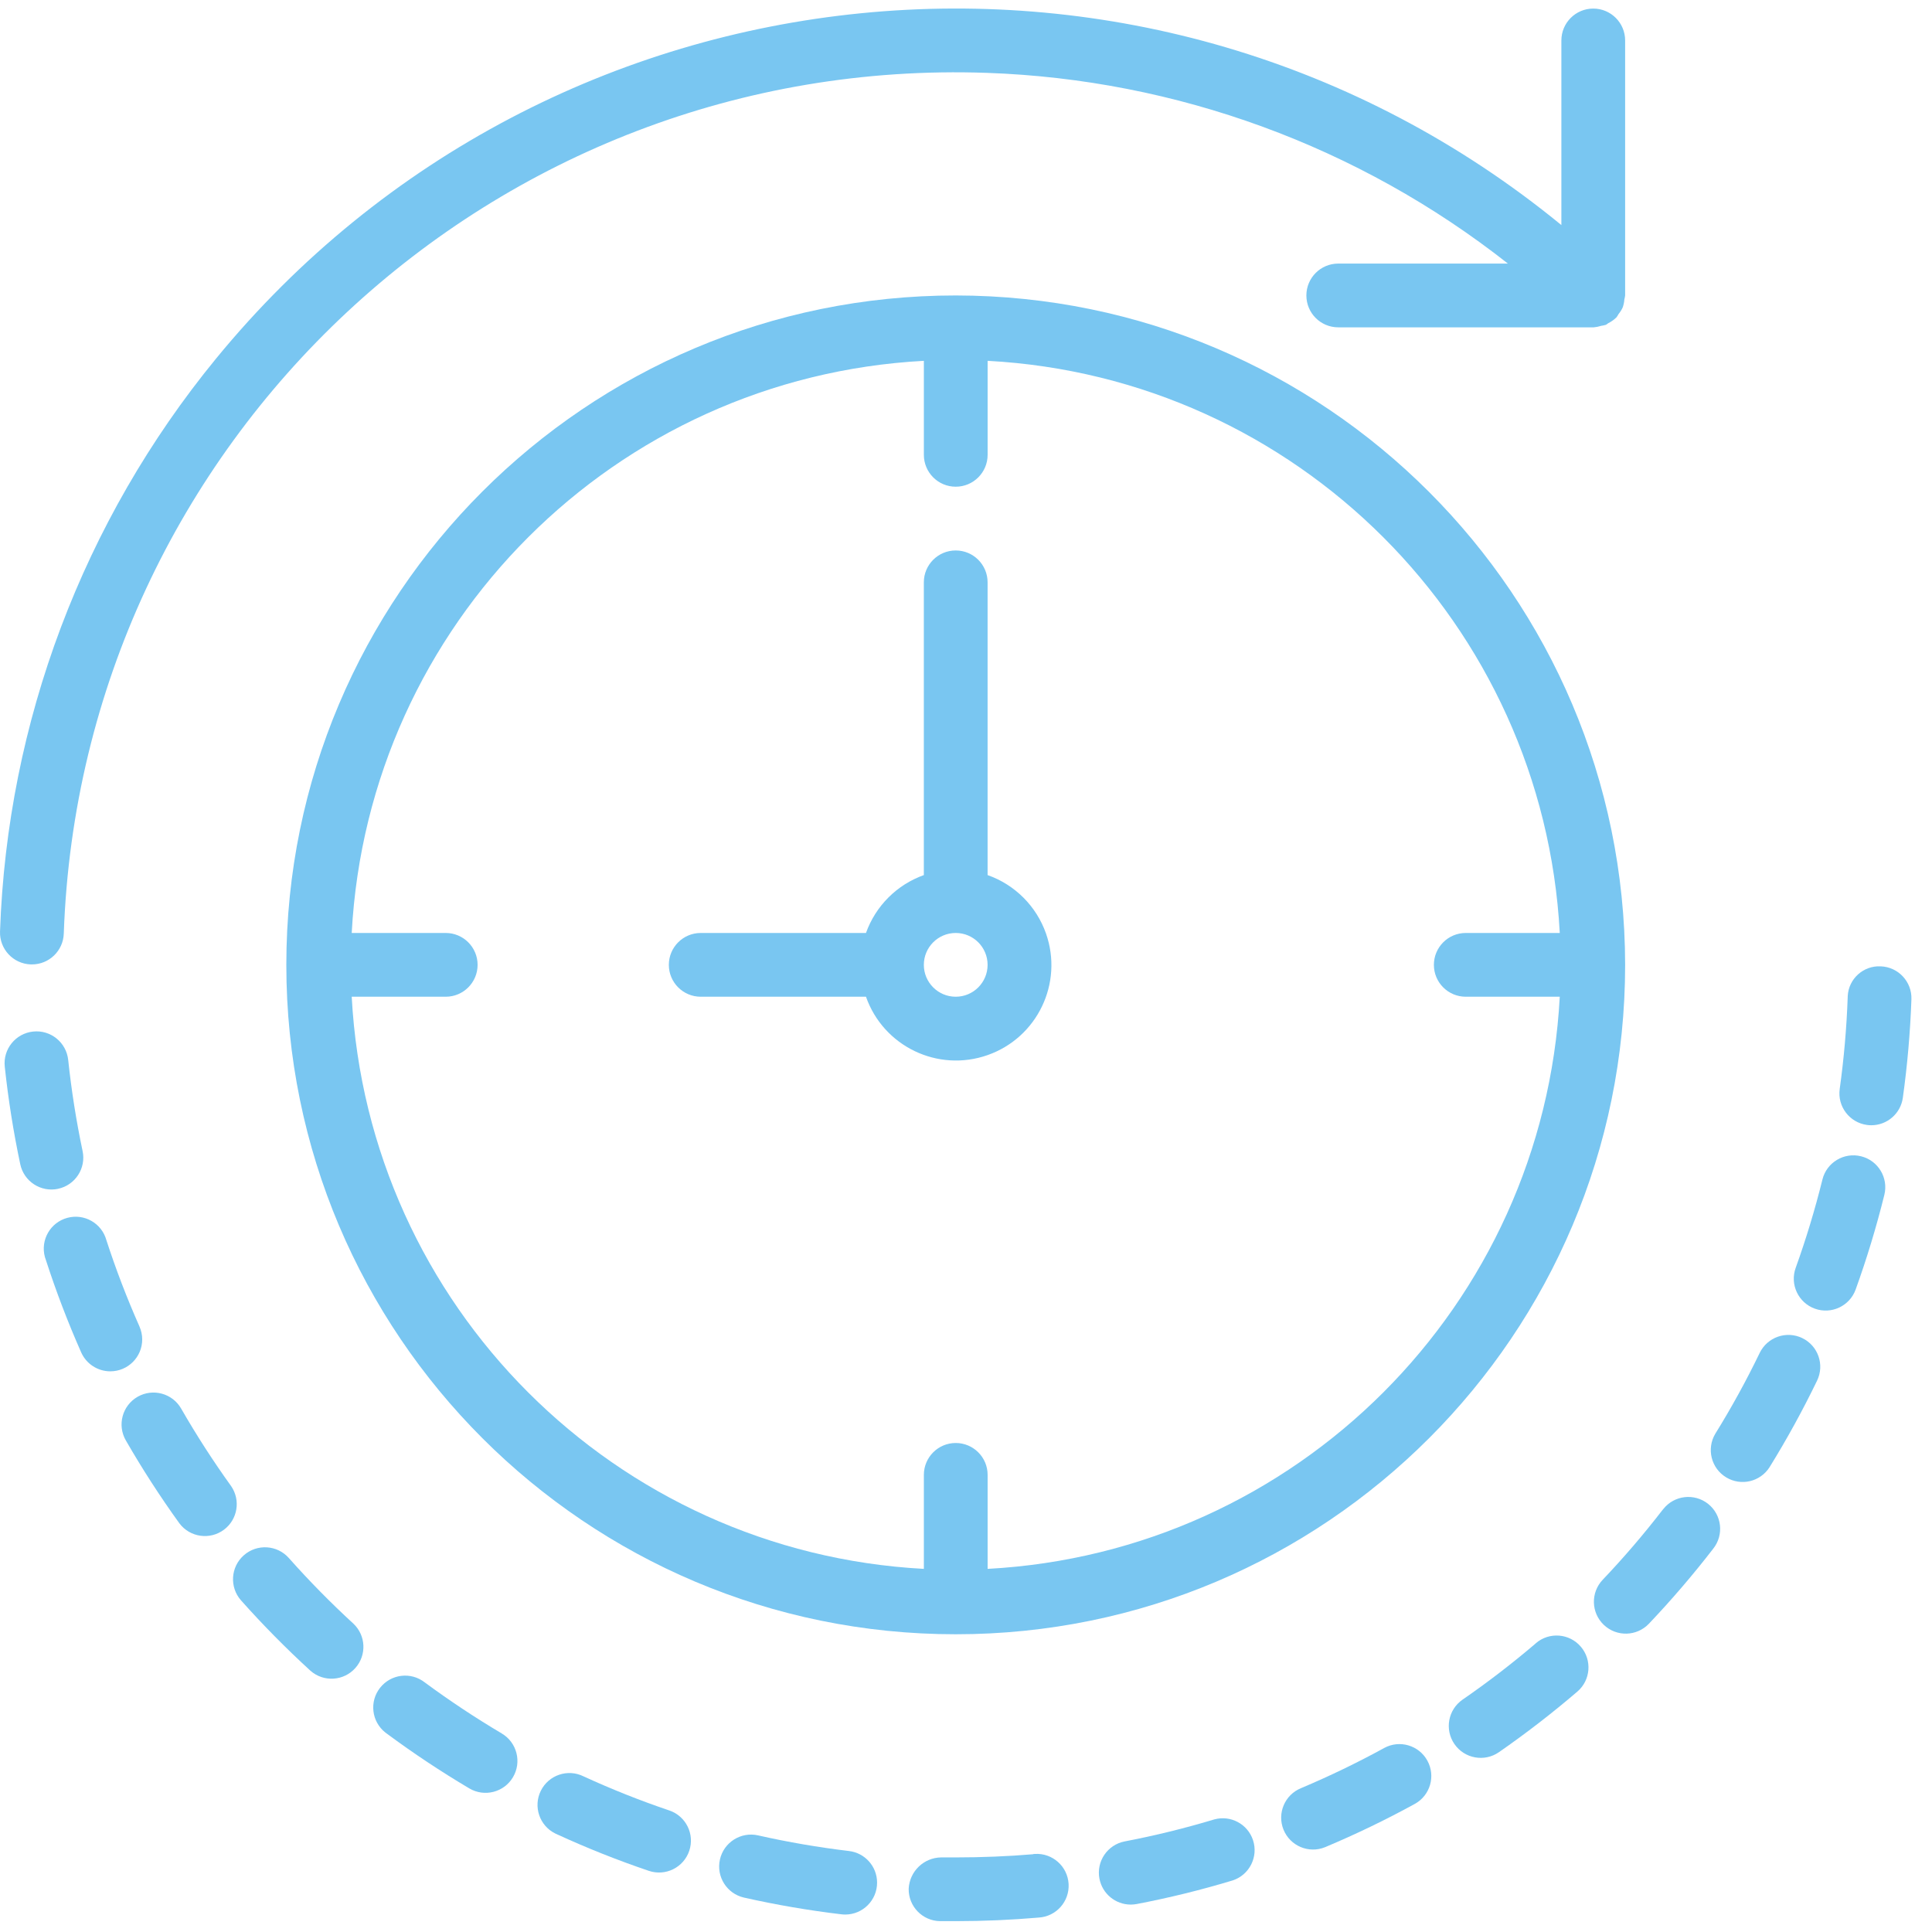 <svg width="84" height="84" viewBox="0 0 84 84" fill="none" xmlns="http://www.w3.org/2000/svg">
<path d="M1.338 41.931H1.387C2.134 41.932 2.747 41.34 2.773 40.593C3.522 19.174 21.494 2.418 42.912 3.168C51.151 3.456 59.084 6.361 65.561 11.46H58.185C57.419 11.46 56.799 12.081 56.799 12.846C56.799 13.612 57.419 14.232 58.185 14.232H69.272H69.292C69.4 14.223 69.507 14.202 69.611 14.168C69.681 14.158 69.751 14.143 69.82 14.123C69.859 14.106 69.888 14.072 69.925 14.051C70.049 13.99 70.164 13.91 70.263 13.814L70.277 13.804C70.312 13.756 70.344 13.706 70.373 13.653C70.445 13.565 70.507 13.467 70.554 13.363C70.592 13.253 70.616 13.138 70.624 13.021C70.639 12.964 70.651 12.905 70.658 12.846V1.759C70.658 0.994 70.038 0.373 69.272 0.373C68.507 0.373 67.886 0.994 67.886 1.759V9.786C50.129 -4.763 23.939 -2.162 9.39 15.595C3.615 22.643 0.316 31.394 0.001 40.5C-0.025 41.264 0.574 41.905 1.338 41.931Z" fill="#79C6F1"/>
<path d="M12.559 67.741C12.05 67.167 11.173 67.114 10.599 67.623C10.025 68.131 9.972 69.009 10.48 69.583C11.434 70.654 12.442 71.675 13.5 72.643C14.075 73.148 14.951 73.091 15.456 72.516C15.947 71.957 15.909 71.111 15.37 70.598C14.385 69.694 13.447 68.741 12.559 67.741Z" fill="#79C6F1"/>
<path d="M29.098 78.715C27.831 78.286 26.587 77.791 25.372 77.233C24.686 76.893 23.854 77.174 23.514 77.86C23.175 78.546 23.455 79.377 24.141 79.717C24.165 79.729 24.189 79.74 24.213 79.75C25.516 80.35 26.851 80.881 28.21 81.341C28.935 81.586 29.722 81.197 29.967 80.472C30.213 79.747 29.824 78.96 29.098 78.715Z" fill="#79C6F1"/>
<path d="M21.818 75.37V75.369C20.666 74.686 19.549 73.946 18.472 73.151C17.871 72.677 17 72.78 16.526 73.381C16.051 73.982 16.154 74.853 16.755 75.328C16.778 75.345 16.801 75.362 16.824 75.379C17.976 76.232 19.171 77.025 20.404 77.756C21.063 78.146 21.913 77.929 22.303 77.27C22.694 76.611 22.476 75.761 21.818 75.37Z" fill="#79C6F1"/>
<path d="M10.049 64.613C9.267 63.526 8.542 62.401 7.875 61.241C7.493 60.577 6.644 60.349 5.98 60.731C5.316 61.114 5.088 61.962 5.471 62.627C6.185 63.867 6.962 65.07 7.799 66.231C8.259 66.843 9.128 66.967 9.74 66.507C10.334 66.061 10.47 65.225 10.049 64.613Z" fill="#79C6F1"/>
<path d="M6.183 58.236C6.183 58.043 6.142 57.852 6.064 57.675L6.061 57.666C5.519 56.444 5.04 55.195 4.627 53.924C4.426 53.185 3.664 52.749 2.926 52.95C2.187 53.151 1.751 53.913 1.952 54.652C1.964 54.695 1.978 54.737 1.994 54.779C2.436 56.144 2.948 57.486 3.529 58.798C3.751 59.3 4.249 59.623 4.797 59.623C5.563 59.622 6.183 59.002 6.183 58.236Z" fill="#79C6F1"/>
<path d="M2.524 51.688C2.524 51.688 2.524 51.687 2.524 51.687C3.272 51.528 3.75 50.793 3.591 50.045C3.315 48.736 3.106 47.413 2.965 46.083C2.884 45.321 2.201 44.769 1.44 44.85C0.678 44.931 0.126 45.614 0.207 46.375C0.359 47.8 0.584 49.217 0.881 50.619C1.039 51.368 1.775 51.846 2.524 51.688Z" fill="#79C6F1"/>
<path d="M80.915 50.273C80.915 50.273 80.914 50.273 80.914 50.273C80.171 50.089 79.42 50.541 79.236 51.284C78.914 52.584 78.526 53.865 78.073 55.125C77.813 55.845 78.187 56.639 78.907 56.899C79.627 57.158 80.421 56.785 80.681 56.065C81.167 54.716 81.584 53.343 81.928 51.951C82.112 51.208 81.658 50.457 80.915 50.273Z" fill="#79C6F1"/>
<path d="M36.912 80.479C35.584 80.32 34.265 80.094 32.959 79.799C32.213 79.631 31.471 80.099 31.302 80.846C31.133 81.593 31.602 82.335 32.348 82.504C33.747 82.819 35.161 83.062 36.585 83.231C36.64 83.238 36.696 83.241 36.751 83.241C37.517 83.239 38.136 82.617 38.134 81.852C38.133 81.151 37.608 80.561 36.912 80.479Z" fill="#79C6F1"/>
<path d="M78.36 58.178C77.671 57.845 76.843 58.134 76.509 58.822C75.927 60.027 75.282 61.201 74.577 62.338C74.186 62.996 74.401 63.846 75.059 64.238C75.7 64.621 76.529 64.426 76.933 63.798C77.688 62.578 78.379 61.32 79.003 60.029C79.337 59.34 79.049 58.512 78.36 58.178Z" fill="#79C6F1"/>
<path d="M74.266 65.386C73.667 64.91 72.795 65.009 72.319 65.609C72.31 65.619 72.302 65.629 72.294 65.64V65.637C71.476 66.698 70.605 67.716 69.682 68.686C69.154 69.241 69.176 70.119 69.731 70.647C70.286 71.174 71.163 71.152 71.691 70.597C72.678 69.558 73.612 68.468 74.488 67.334C74.964 66.734 74.865 65.863 74.266 65.386Z" fill="#79C6F1"/>
<path d="M81.769 42.015C81.016 41.977 80.374 42.556 80.336 43.309C80.335 43.323 80.335 43.337 80.335 43.351C80.288 44.689 80.171 46.023 79.987 47.348C79.882 48.105 80.411 48.804 81.168 48.91C81.232 48.92 81.297 48.924 81.362 48.924C82.052 48.923 82.637 48.414 82.732 47.729C82.93 46.31 83.054 44.881 83.105 43.448C83.132 42.684 82.534 42.042 81.769 42.015Z" fill="#79C6F1"/>
<path d="M66.777 71.443V71.447C65.757 72.318 64.693 73.136 63.59 73.897C62.958 74.334 62.801 75.199 63.237 75.83C63.673 76.461 64.538 76.619 65.169 76.183C66.35 75.363 67.488 74.484 68.579 73.549C69.161 73.052 69.229 72.177 68.731 71.595C68.234 71.013 67.359 70.945 66.777 71.443Z" fill="#79C6F1"/>
<path d="M52.795 79.105C51.514 79.49 50.215 79.81 48.901 80.061C48.149 80.205 47.657 80.932 47.802 81.683C47.927 82.335 48.496 82.806 49.16 82.808C49.248 82.808 49.336 82.8 49.422 82.784C50.83 82.515 52.224 82.172 53.596 81.757C54.323 81.518 54.718 80.734 54.479 80.007C54.248 79.306 53.507 78.909 52.795 79.105Z" fill="#79C6F1"/>
<path d="M44.998 80.606C44.972 80.608 44.947 80.61 44.922 80.612L44.928 80.618C43.82 80.712 42.685 80.757 41.554 80.757H40.92C40.164 80.767 39.547 81.363 39.508 82.118C39.494 82.883 40.103 83.515 40.868 83.528C40.869 83.528 40.869 83.528 40.869 83.528H41.554C42.765 83.528 43.979 83.475 45.157 83.373C45.921 83.329 46.505 82.674 46.461 81.91C46.417 81.146 45.761 80.562 44.998 80.606Z" fill="#79C6F1"/>
<path d="M60.179 76.001H60.18C59.007 76.644 57.801 77.225 56.569 77.745C55.859 78.032 55.517 78.841 55.805 79.55C56.093 80.259 56.901 80.601 57.61 80.313C57.621 80.309 57.631 80.305 57.641 80.3C58.962 79.744 60.254 79.121 61.511 78.432C62.182 78.064 62.428 77.222 62.06 76.551C61.693 75.879 60.85 75.633 60.179 76.001Z" fill="#79C6F1"/>
<path d="M41.554 12.846C25.48 12.846 12.449 25.876 12.449 41.95C12.449 58.024 25.48 71.055 41.554 71.055C57.628 71.055 70.658 58.024 70.658 41.95C70.64 25.884 57.62 12.864 41.554 12.846ZM63.729 43.336H67.816C67.096 56.765 56.369 67.492 42.94 68.212V64.125C42.94 63.36 42.319 62.739 41.554 62.739C40.788 62.739 40.168 63.36 40.168 64.125V68.212C26.739 67.492 16.012 56.765 15.292 43.336H19.379C20.144 43.336 20.765 42.716 20.765 41.95C20.765 41.185 20.144 40.564 19.379 40.564H15.292C16.012 27.135 26.739 16.408 40.168 15.688V19.775C40.168 20.541 40.788 21.161 41.554 21.161C42.319 21.161 42.94 20.541 42.94 19.775V15.688C56.369 16.408 67.096 27.135 67.816 40.564H63.729C62.963 40.564 62.343 41.185 62.343 41.95C62.343 42.716 62.963 43.336 63.729 43.336Z" fill="#79C6F1"/>
<path d="M42.939 38.047V25.319C42.939 24.553 42.319 23.933 41.553 23.933C40.788 23.933 40.167 24.553 40.167 25.319V38.047C38.994 38.466 38.07 39.39 37.651 40.564H30.466C29.701 40.564 29.08 41.185 29.08 41.95C29.08 42.715 29.701 43.336 30.466 43.336H37.651C38.41 45.497 40.778 46.634 42.939 45.874C45.101 45.115 46.237 42.747 45.478 40.586C45.06 39.398 44.127 38.465 42.939 38.047ZM41.553 43.336C40.788 43.336 40.167 42.715 40.167 41.95C40.167 41.185 40.788 40.564 41.553 40.564C42.319 40.564 42.939 41.185 42.939 41.95C42.939 42.715 42.319 43.336 41.553 43.336Z" fill="#79C6F1"/>
</svg>
